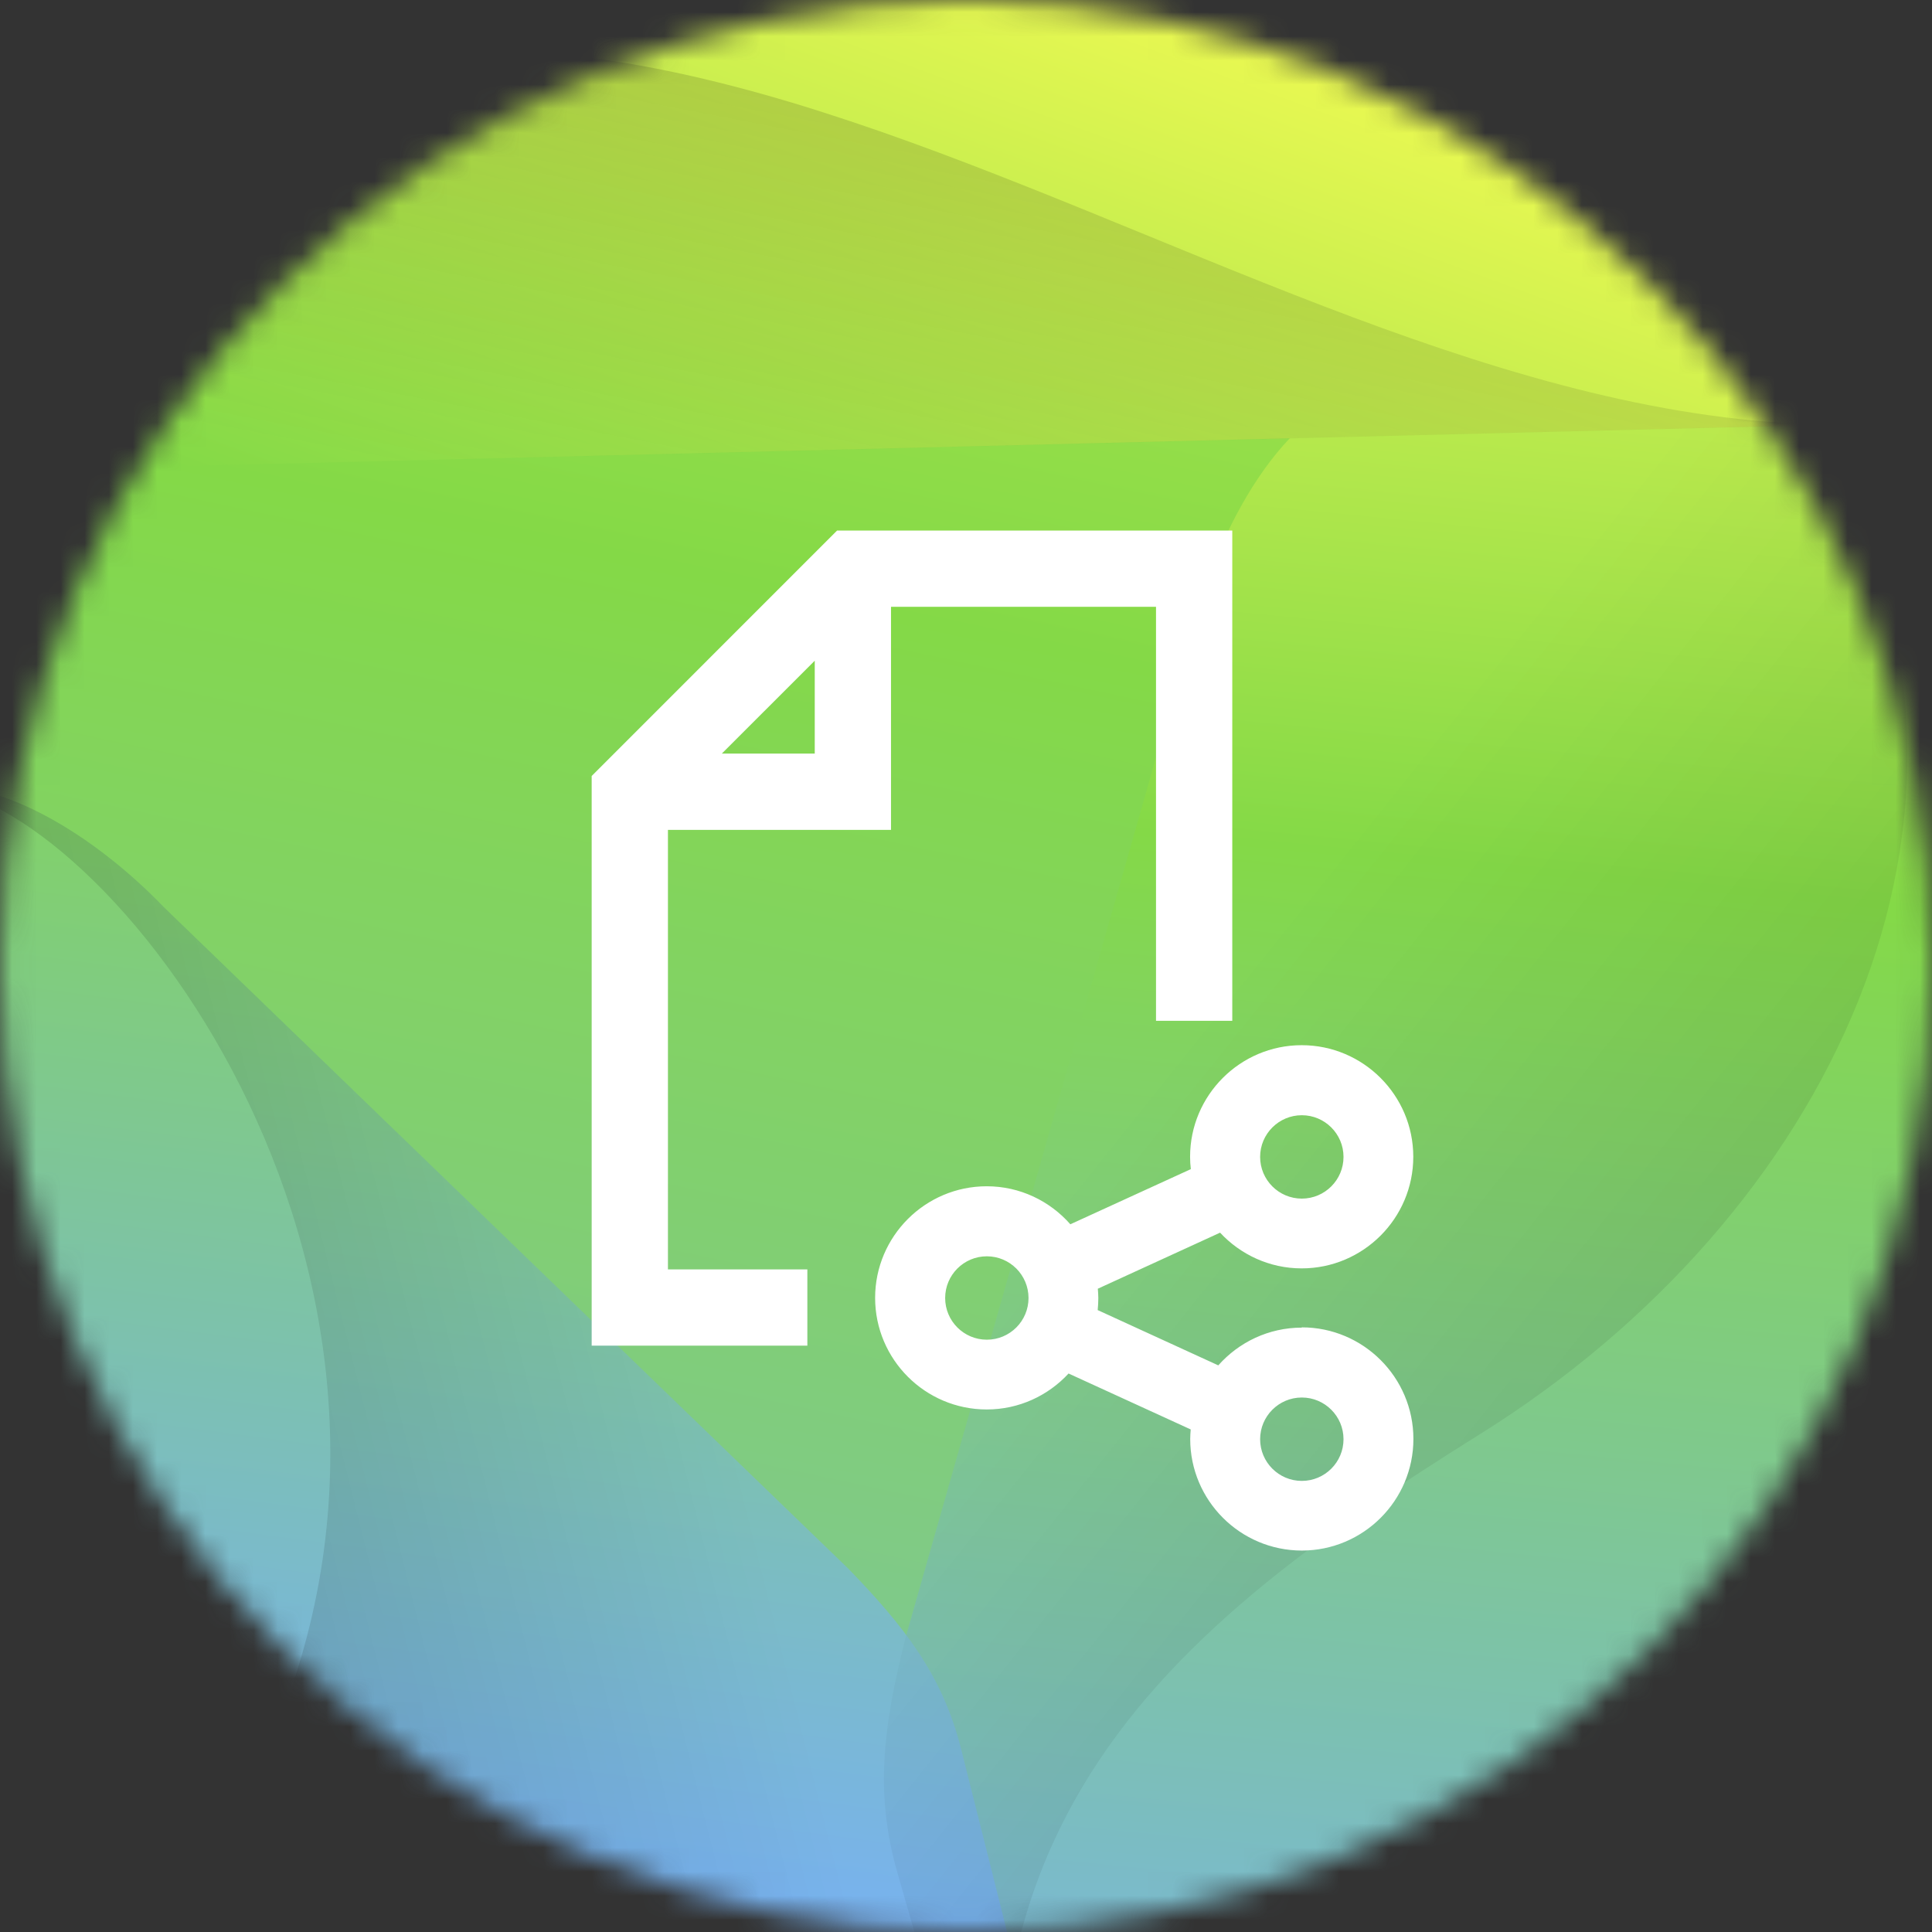 <svg width="80" height="80" viewBox="0 0 80 80" fill="none" xmlns="http://www.w3.org/2000/svg">
<rect x="0" y="0" width="80" height="80" fill="#333333" stroke="none"/>
<mask id="mask0_5082_44616" style="mask-type:luminance" maskUnits="userSpaceOnUse" x="0" y="0" width="80" height="80">
<path d="M40 80C62.091 80 80 62.091 80 40C80 17.909 62.091 0 40 0C17.909 0 0 17.909 0 40C0 62.091 17.909 80 40 80Z" fill="white"/>
</mask>
<g mask="url(#mask0_5082_44616)">
<path d="M-5.653 24.59C-5.163 23.274 -3.579 20.142 0.574 19.442L47.979 11.442C52.126 10.742 54.653 13.179 55.547 14.258C56.442 15.337 58.358 18.279 56.889 22.221L40.116 67.274C38.647 71.216 35.274 72.184 33.889 72.421C32.505 72.653 29 72.847 26.321 69.605L-4.316 32.547C-6.995 29.305 -6.147 25.9 -5.658 24.59H-5.653Z" fill="url(#paint0_linear_5082_44616)"/>
<path d="M37.468 67.9C36.595 71.405 36.195 74.2 37.147 77.521L43.316 99.037C44.389 102.784 49.737 104.258 53.132 102.337C77.179 88.705 89.71 59.947 81.758 32.2C80.332 27.226 78.326 22.573 75.837 18.295C74.232 15.531 70.374 12.095 67.3 12.973L56.732 16.005C52.721 17.152 50.237 22.463 49.247 26.516L37.474 67.889L37.468 67.9Z" fill="url(#paint1_linear_5082_44616)"/>
<path d="M35.126 64.953C37.426 67.326 39.032 69.363 39.8 72.432L44.795 92.316C45.663 95.779 42.105 99.405 38.532 99.437C13.21 99.679 -9.926 82.642 -16.368 57C-17.516 52.405 -18.058 47.8 -18.058 43.263C-18.058 40.337 -16.574 35.842 -13.737 35.126L-3.968 32.674C-0.263 31.742 4.147 34.81 6.789 37.568L35.126 64.953Z" fill="url(#paint2_linear_5082_44616)"/>
<path d="M35.126 64.953L6.789 37.568C4.142 34.81 -0.263 31.742 -3.968 32.674C2.495 31.053 18.4 49.674 12.316 69.137C7.068 85.932 15.742 96.463 30.842 98.779C33.358 99.105 35.963 99.463 38.542 99.437C42.111 99.405 45.674 95.774 44.805 92.316L39.81 72.432C39.042 69.363 37.437 67.332 35.137 64.953H35.126Z" fill="url(#paint3_linear_5082_44616)"/>
<path d="M61.31 59.368C75.668 50.389 83.816 33.889 75.863 19.205C74.495 16.774 71.363 12.305 67.3 12.984L56.731 16.016C52.721 17.163 50.237 22.474 49.247 26.526L37.474 67.9C36.6 71.405 36.2 74.2 37.153 77.521L43.321 99.037C36.91 76.674 47.705 67.874 61.316 59.363L61.31 59.368Z" fill="url(#paint4_linear_5082_44616)"/>
<path d="M40.189 -7.674C55.842 -8.068 70.158 -2.005 80.59 8.084C84.1 11.479 81.737 17.437 76.853 17.558L4.847 19.368C-0.037 19.489 -2.695 13.658 0.642 10.095C10.547 -0.5 24.532 -7.279 40.189 -7.674Z" fill="url(#paint5_linear_5082_44616)"/>
<path d="M0.637 10.1C-2.7 13.668 -0.037 19.5 4.842 19.374L76.847 17.563C51.011 18.216 23.516 -11.805 0.632 10.1H0.637Z" fill="url(#paint6_linear_5082_44616)"/>
</g>
<path d="M27.658 34.363H36.895V25.126H47.868V42.269H51.026V21.968H34.663L24.5 32.132V55.721H33.431V52.563H27.658V34.368V34.363ZM29.889 31.205L33.737 27.358V31.205H29.889Z" fill="white"/>
<path d="M53.905 54.974C52.532 54.974 51.295 55.579 50.447 56.537L45.453 54.248C45.468 54.084 45.479 53.916 45.479 53.748C45.479 53.616 45.468 53.49 45.458 53.363L50.521 51.042C51.363 51.947 52.563 52.521 53.9 52.521C56.447 52.521 58.521 50.447 58.521 47.9C58.521 45.353 56.447 43.279 53.9 43.279C51.352 43.279 49.279 45.353 49.279 47.9C49.279 48.074 49.289 48.242 49.31 48.411L44.321 50.695C43.474 49.732 42.237 49.121 40.858 49.121C38.31 49.121 36.237 51.195 36.237 53.742C36.237 56.29 38.31 58.363 40.858 58.363C42.195 58.363 43.4 57.79 44.247 56.874L49.305 59.19C49.295 59.321 49.284 59.453 49.284 59.584C49.284 62.132 51.358 64.205 53.905 64.205C56.453 64.205 58.526 62.132 58.526 59.584C58.526 57.037 56.453 54.963 53.905 54.963V54.974ZM53.905 46.179C54.858 46.179 55.632 46.953 55.632 47.905C55.632 48.858 54.858 49.632 53.905 49.632C52.953 49.632 52.179 48.858 52.179 47.905C52.179 46.953 52.953 46.179 53.905 46.179ZM40.863 55.474C39.91 55.474 39.137 54.7 39.137 53.748C39.137 52.795 39.91 52.021 40.863 52.021C41.816 52.021 42.589 52.795 42.589 53.748C42.589 54.7 41.816 55.474 40.863 55.474ZM53.905 61.321C52.953 61.321 52.179 60.547 52.179 59.595C52.179 58.642 52.953 57.868 53.905 57.868C54.858 57.868 55.632 58.642 55.632 59.595C55.632 60.547 54.858 61.321 53.905 61.321Z" fill="white"/>
<defs>
<linearGradient id="paint0_linear_5082_44616" x1="47.06" y1="-77.241" x2="-6.357" y2="173.519" gradientUnits="userSpaceOnUse">
<stop offset="0.1" stop-color="#FFFF54"/>
<stop offset="0.4" stop-color="#84D947"/>
<stop offset="0.8" stop-color="#78B2EF"/>
<stop offset="0.85" stop-color="#79ADEC"/>
<stop offset="0.9" stop-color="#7EA1E3"/>
<stop offset="0.96" stop-color="#868CD5"/>
<stop offset="1" stop-color="#8F76C6"/>
</linearGradient>
<linearGradient id="paint1_linear_5082_44616" x1="68.495" y1="-20.157" x2="54.689" y2="120.241" gradientUnits="userSpaceOnUse">
<stop offset="0.1" stop-color="#FFFF54"/>
<stop offset="0.4" stop-color="#84D947"/>
<stop offset="0.8" stop-color="#78B2EF"/>
<stop offset="0.85" stop-color="#79ADEC"/>
<stop offset="0.9" stop-color="#7EA1E3"/>
<stop offset="0.96" stop-color="#868CD5"/>
<stop offset="1" stop-color="#8F76C6"/>
</linearGradient>
<linearGradient id="paint2_linear_5082_44616" x1="25.848" y1="-26.058" x2="8.971" y2="102.055" gradientUnits="userSpaceOnUse">
<stop offset="0.1" stop-color="#FFFF54"/>
<stop offset="0.4" stop-color="#84D947"/>
<stop offset="0.8" stop-color="#78B2EF"/>
<stop offset="0.85" stop-color="#79ADEC"/>
<stop offset="0.9" stop-color="#7EA1E3"/>
<stop offset="0.96" stop-color="#868CD5"/>
<stop offset="1" stop-color="#8F76C6"/>
</linearGradient>
<linearGradient id="paint3_linear_5082_44616" x1="38.161" y1="60.899" x2="-2.39" y2="71.085" gradientUnits="userSpaceOnUse">
<stop offset="0.17" stop-opacity="0"/>
<stop offset="1" stop-opacity="0.2"/>
</linearGradient>
<linearGradient id="paint4_linear_5082_44616" x1="36.575" y1="39.869" x2="89.909" y2="82.544" gradientUnits="userSpaceOnUse">
<stop offset="0.17" stop-opacity="0"/>
<stop offset="1" stop-opacity="0.2"/>
</linearGradient>
<linearGradient id="paint5_linear_5082_44616" x1="52.495" y1="-19.183" x2="7.945" y2="102.117" gradientUnits="userSpaceOnUse">
<stop offset="0.1" stop-color="#FFFF54"/>
<stop offset="0.4" stop-color="#84D947"/>
<stop offset="0.8" stop-color="#78B2EF"/>
<stop offset="0.85" stop-color="#79ADEC"/>
<stop offset="0.9" stop-color="#7EA1E3"/>
<stop offset="0.96" stop-color="#868CD5"/>
<stop offset="1" stop-color="#8F76C6"/>
</linearGradient>
<linearGradient id="paint6_linear_5082_44616" x1="35.469" y1="28.587" x2="41.629" y2="-3.452" gradientUnits="userSpaceOnUse">
<stop offset="0.17" stop-opacity="0"/>
<stop offset="1" stop-opacity="0.2"/>
</linearGradient>
</defs>
</svg>

